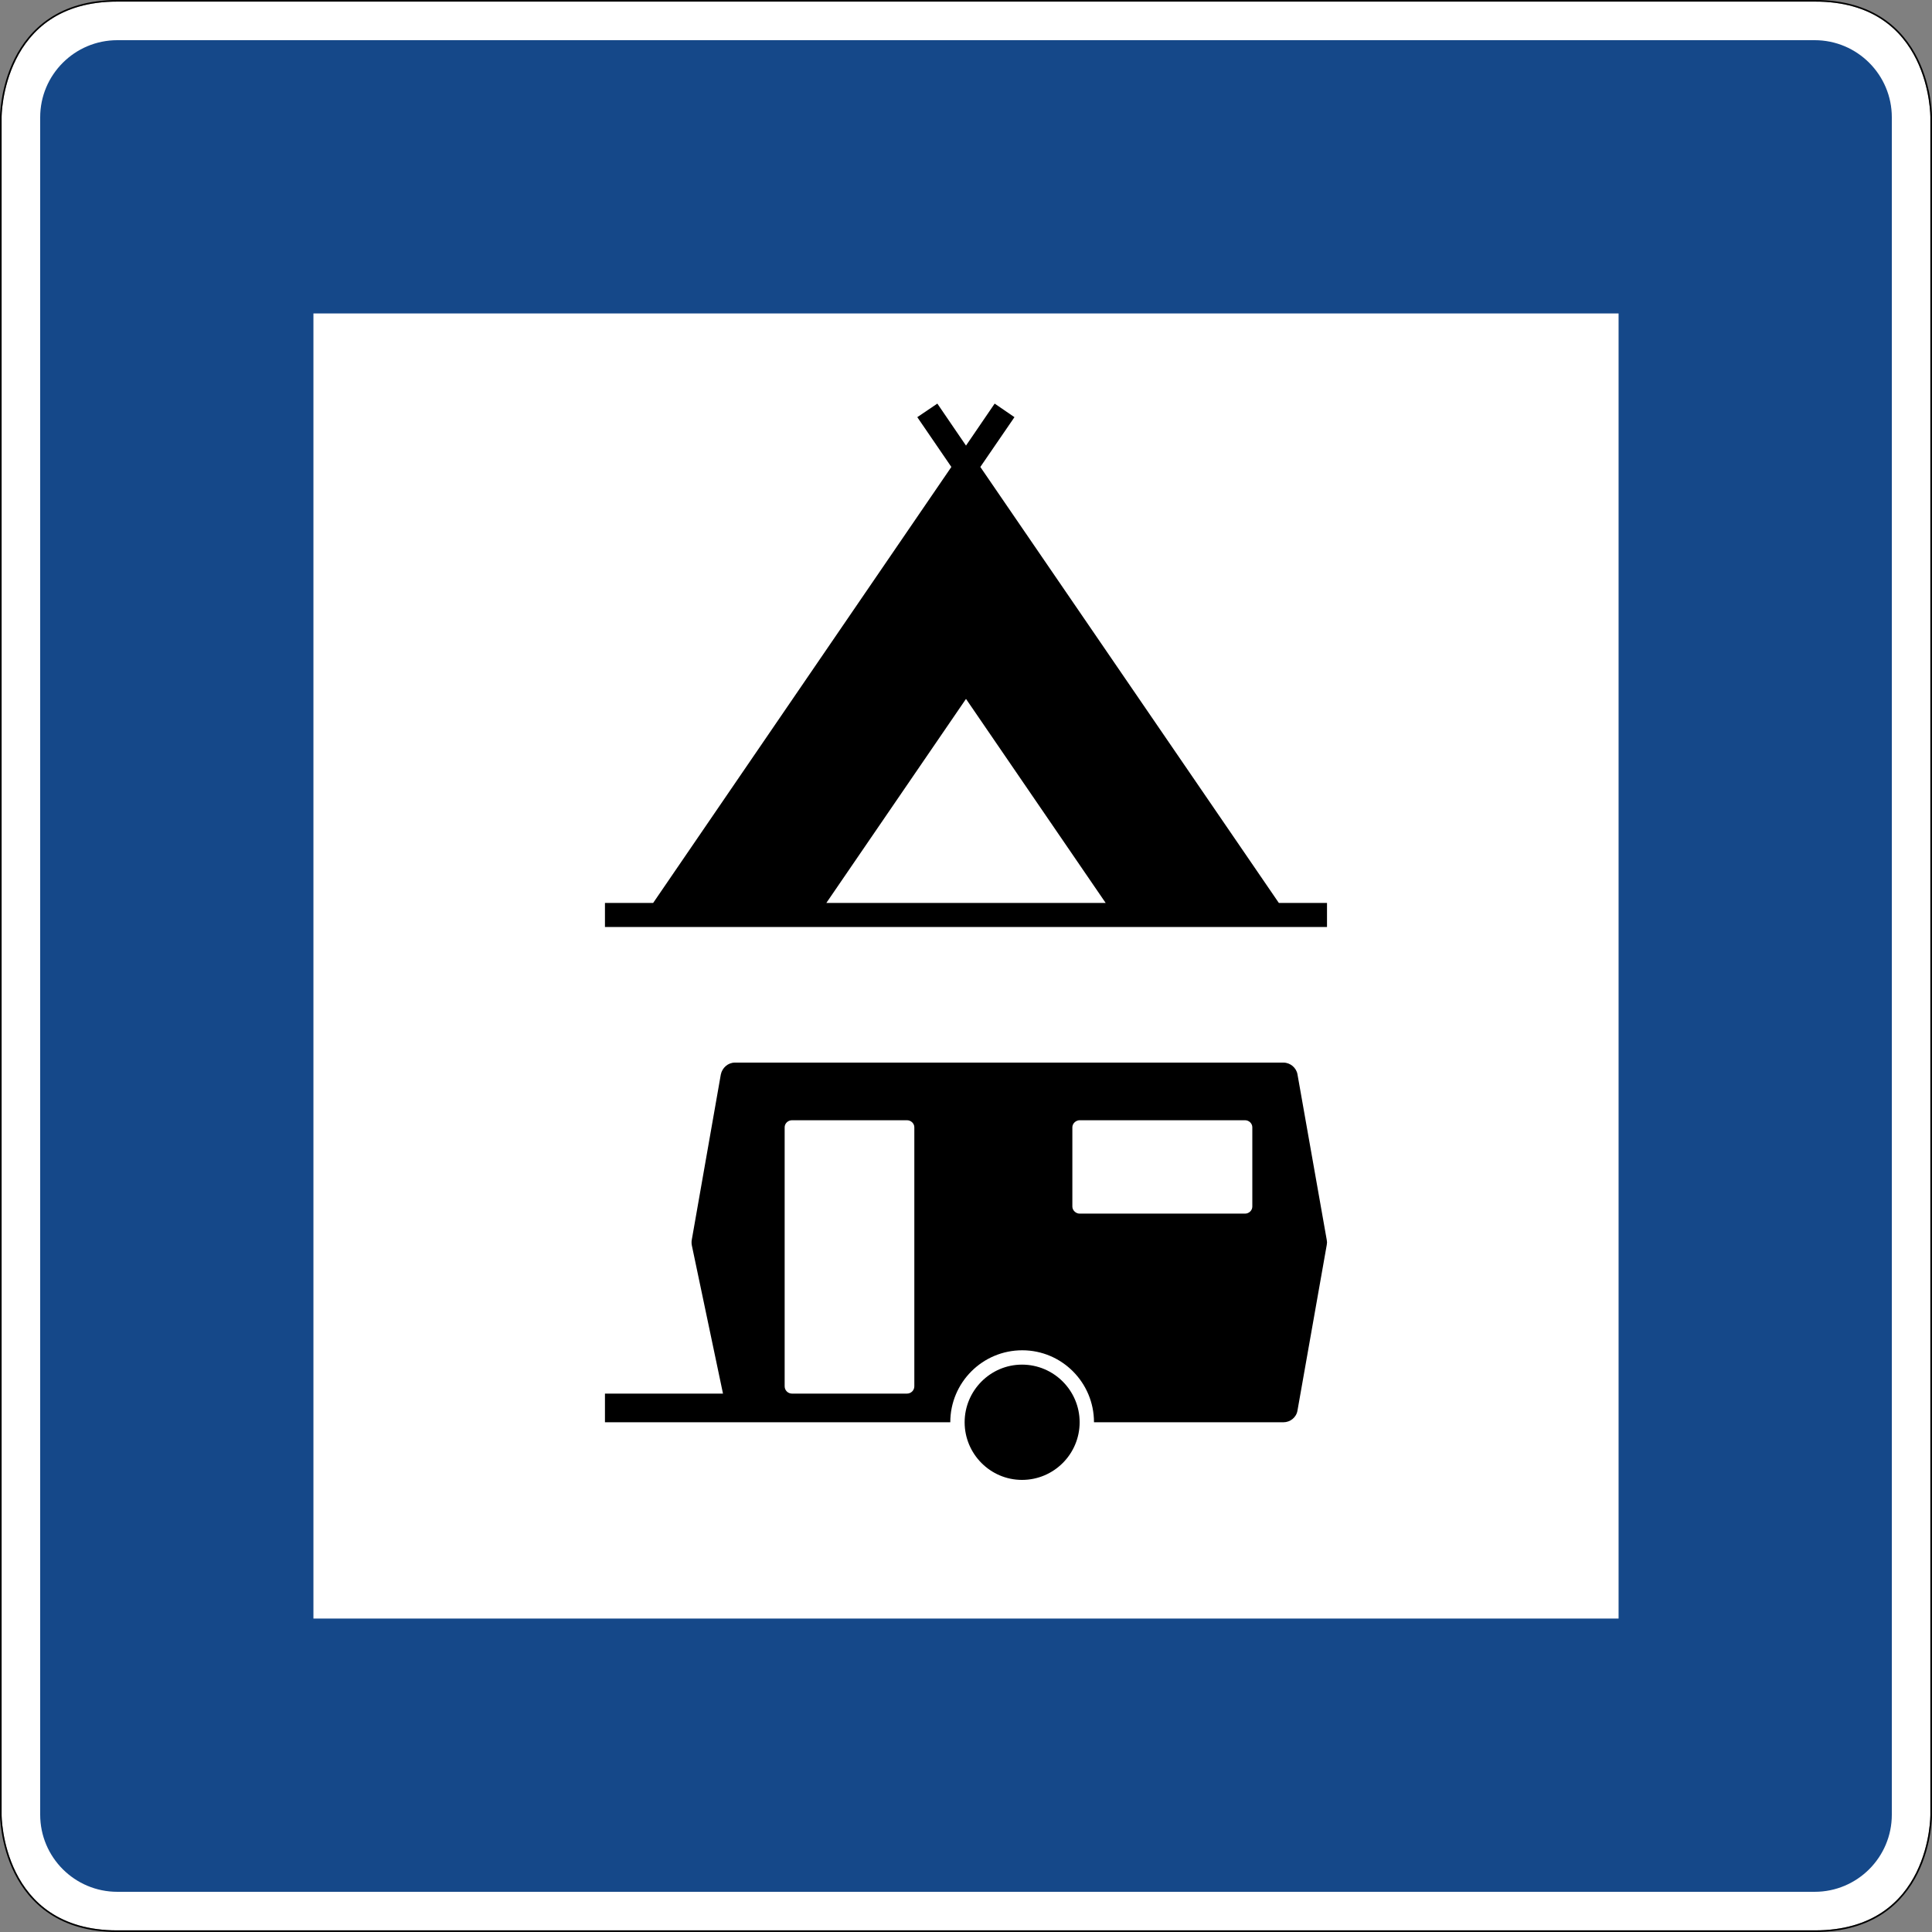 <?xml version="1.0" encoding="UTF-8" standalone="no"?>
<svg
   xmlns:dc="http://purl.org/dc/elements/1.1/"
   xmlns:cc="http://creativecommons.org/ns#"
   xmlns:rdf="http://www.w3.org/1999/02/22-rdf-syntax-ns#"
   xmlns:svg="http://www.w3.org/2000/svg"
   xmlns="http://www.w3.org/2000/svg"
   viewBox="0 0 601.005 601.002"
   height="601.002"
   width="601.005"
   xml:space="preserve"
   version="1.1"
   id="svg2"><rect x="0" y="0" width="601.005" height="601.002" fill="#808080" stroke="none"/><defs
     id="defs6"><clipPath
       id="clipPath24"
       clipPathUnits="userSpaceOnUse"><path
         id="path26"
         d="m 1.176,476.469 479.824,0 0,-476.668 -479.824,0 0,476.668 z" /></clipPath><clipPath
       id="clipPath34"
       clipPathUnits="userSpaceOnUse"><path
         id="path36"
         d="m 78,78 325,0 0,325 -325,0 0,-325 z" /></clipPath></defs><g
     transform="matrix(1.25,0,0,-1.25,0,601.002)"
     id="g10"><g
       id="g12"><path
         id="path14"
         style="fill:#ffffff;fill-opacity:1;fill-rule:nonzero;stroke:none"
         d="M 29.199,480.403 C 0.336,480.418 0.398,451.598 0.398,451.598 l 0,-422.398 c 0,0 -0.062,-28.825 28.801,-28.797 l 422.406,0 C 480.652,0.372 480.398,29.2 480.398,29.2 l 0,422.398 c 0,0 0.243,28.899 -28.793,28.805 l -422.406,0 z" /><path
         id="path16"
         style="fill:#154889;fill-opacity:1;fill-rule:nonzero;stroke:none"
         d="M 29.199,470.801 C 18.602,470.801 10,462.204 10,451.602 L 10,29.2 C 10,18.59 18.602,10 29.199,10 l 422.406,0 c 10.598,0 19.2,8.59 19.2,19.2 l 0,422.402 c 0,10.602 -8.602,19.199 -19.2,19.199 l -422.406,0 z m 48.801,-68 324.805,0 L 402.805,78 78,78 78,402.801 Z" /><path
         id="path18"
         style="fill:#000000;fill-opacity:1;fill-rule:nonzero;stroke:none"
         d="M 29.199,480.801 C 14.637,480.809 7.262,473.485 3.617,466.184 -0.02,458.883 0,451.594 0,451.594 L 0,29.2 C 0,29.2 -0.02,21.911 3.617,14.614 7.262,7.313 14.637,-0.011 29.199,0 l 422.406,0 c 14.657,-0.015 22.036,7.313 25.649,14.614 3.613,7.297 3.551,14.582 3.551,14.586 l 0,422.398 c 0,0.004 0.058,7.309 -3.559,14.613 -3.617,7.309 -10.996,14.637 -25.641,14.59 l -422.406,0 z m 0,-0.398 422.406,0 c 29.036,0.094 28.793,-28.805 28.793,-28.805 l 0,-422.398 c 0,0 0.254,-28.828 -28.793,-28.797 l -422.406,0 C 0.336,0.375 0.398,29.2 0.398,29.2 l 0,422.398 c 0,0 -0.062,28.82 28.801,28.805 z" /></g><g
       id="g20"><g
         clip-path="url(#clipPath24)"
         id="g22"><g
           transform="translate(0,-0.199)"
           id="g28"><g
             id="g30"><g
               clip-path="url(#clipPath34)"
               id="g32"><g
                 id="g38"><path
                   id="path40"
                   style="fill:#ffffff;fill-opacity:1;fill-rule:evenodd;stroke:none"
                   d="m 78.688,402.305 323.418,0 0,-323.352 -323.418,0 0,323.352 z" /><path
                   id="path42"
                   style="fill:#000000;fill-opacity:1;fill-rule:evenodd;stroke:none"
                   d="m 240.402,250.301 89.84,0 0,5.992 -11.984,0 -74.289,108.5 8.492,12.391 -4.926,3.375 -7.133,-10.45 -7.132,10.45 -4.989,-3.375 8.477,-12.391 -74.211,-108.5 -11.996,0 0,-5.992 89.851,0 z" /><path
                   id="path44"
                   style="fill:#ffffff;fill-opacity:1;fill-rule:evenodd;stroke:none"
                   d="m 240.402,256.293 -34.757,0 34.757,50.777 34.758,-50.777 -34.758,0 z" /><path
                   id="path46"
                   style="fill:#000000;fill-opacity:1;fill-rule:evenodd;stroke:none"
                   d="m 150.551,127.051 0,7.133 29.375,0 -7.758,36.906 c -0.063,0.277 -0.063,0.547 -0.063,0.746 0,0.207 0,0.406 0.063,0.672 l 7.215,41.082 c 0.34,1.691 1.812,2.969 3.5,2.969 l 136.519,0 c 1.684,0 3.235,-1.278 3.5,-2.969 l 7.274,-41.141 c 0,-0.207 0.074,-0.406 0.074,-0.613 0,-0.266 -0.074,-0.469 -0.074,-0.672 l -7.274,-41.156 c -0.265,-1.75 -1.816,-2.957 -3.5,-2.957 l -47.148,0 c 0,9.902 -8.012,17.914 -17.848,17.914 -9.89,0 -17.914,-8.012 -17.914,-17.914 l -85.941,0 z" /><path
                   id="path48"
                   style="fill:#ffffff;fill-opacity:1;fill-rule:evenodd;stroke:none"
                   d="m 197.102,134.184 c -1.016,0 -1.829,0.812 -1.829,1.816 l 0,64.465 c 0,0.937 0.813,1.75 1.829,1.75 l 28.613,0 c 1.015,0 1.828,-0.813 1.828,-1.75 l 0,-64.465 c 0,-1.004 -0.813,-1.816 -1.828,-1.816 l -28.613,0 z" /><path
                   id="path50"
                   style="fill:#ffffff;fill-opacity:1;fill-rule:evenodd;stroke:none"
                   d="m 268.684,178.973 c -0.938,0 -1.813,0.812 -1.813,1.75 l 0,19.742 c 0,0.937 0.875,1.75 1.813,1.75 l 41.156,0 c 1.004,0 1.816,-0.813 1.816,-1.75 l 0,-19.742 c 0,-0.938 -0.812,-1.75 -1.816,-1.75 l -41.156,0 z" /><path
                   id="path52"
                   style="fill:#000000;fill-opacity:1;fill-rule:evenodd;stroke:none"
                   d="m 268.684,127.051 c 0,-7.883 -6.399,-14.344 -14.344,-14.344 -7.883,0 -14.278,6.461 -14.278,14.344 0,7.871 6.395,14.344 14.278,14.344 7.945,0 14.344,-6.473 14.344,-14.344" /></g></g></g></g></g></g></g></svg>